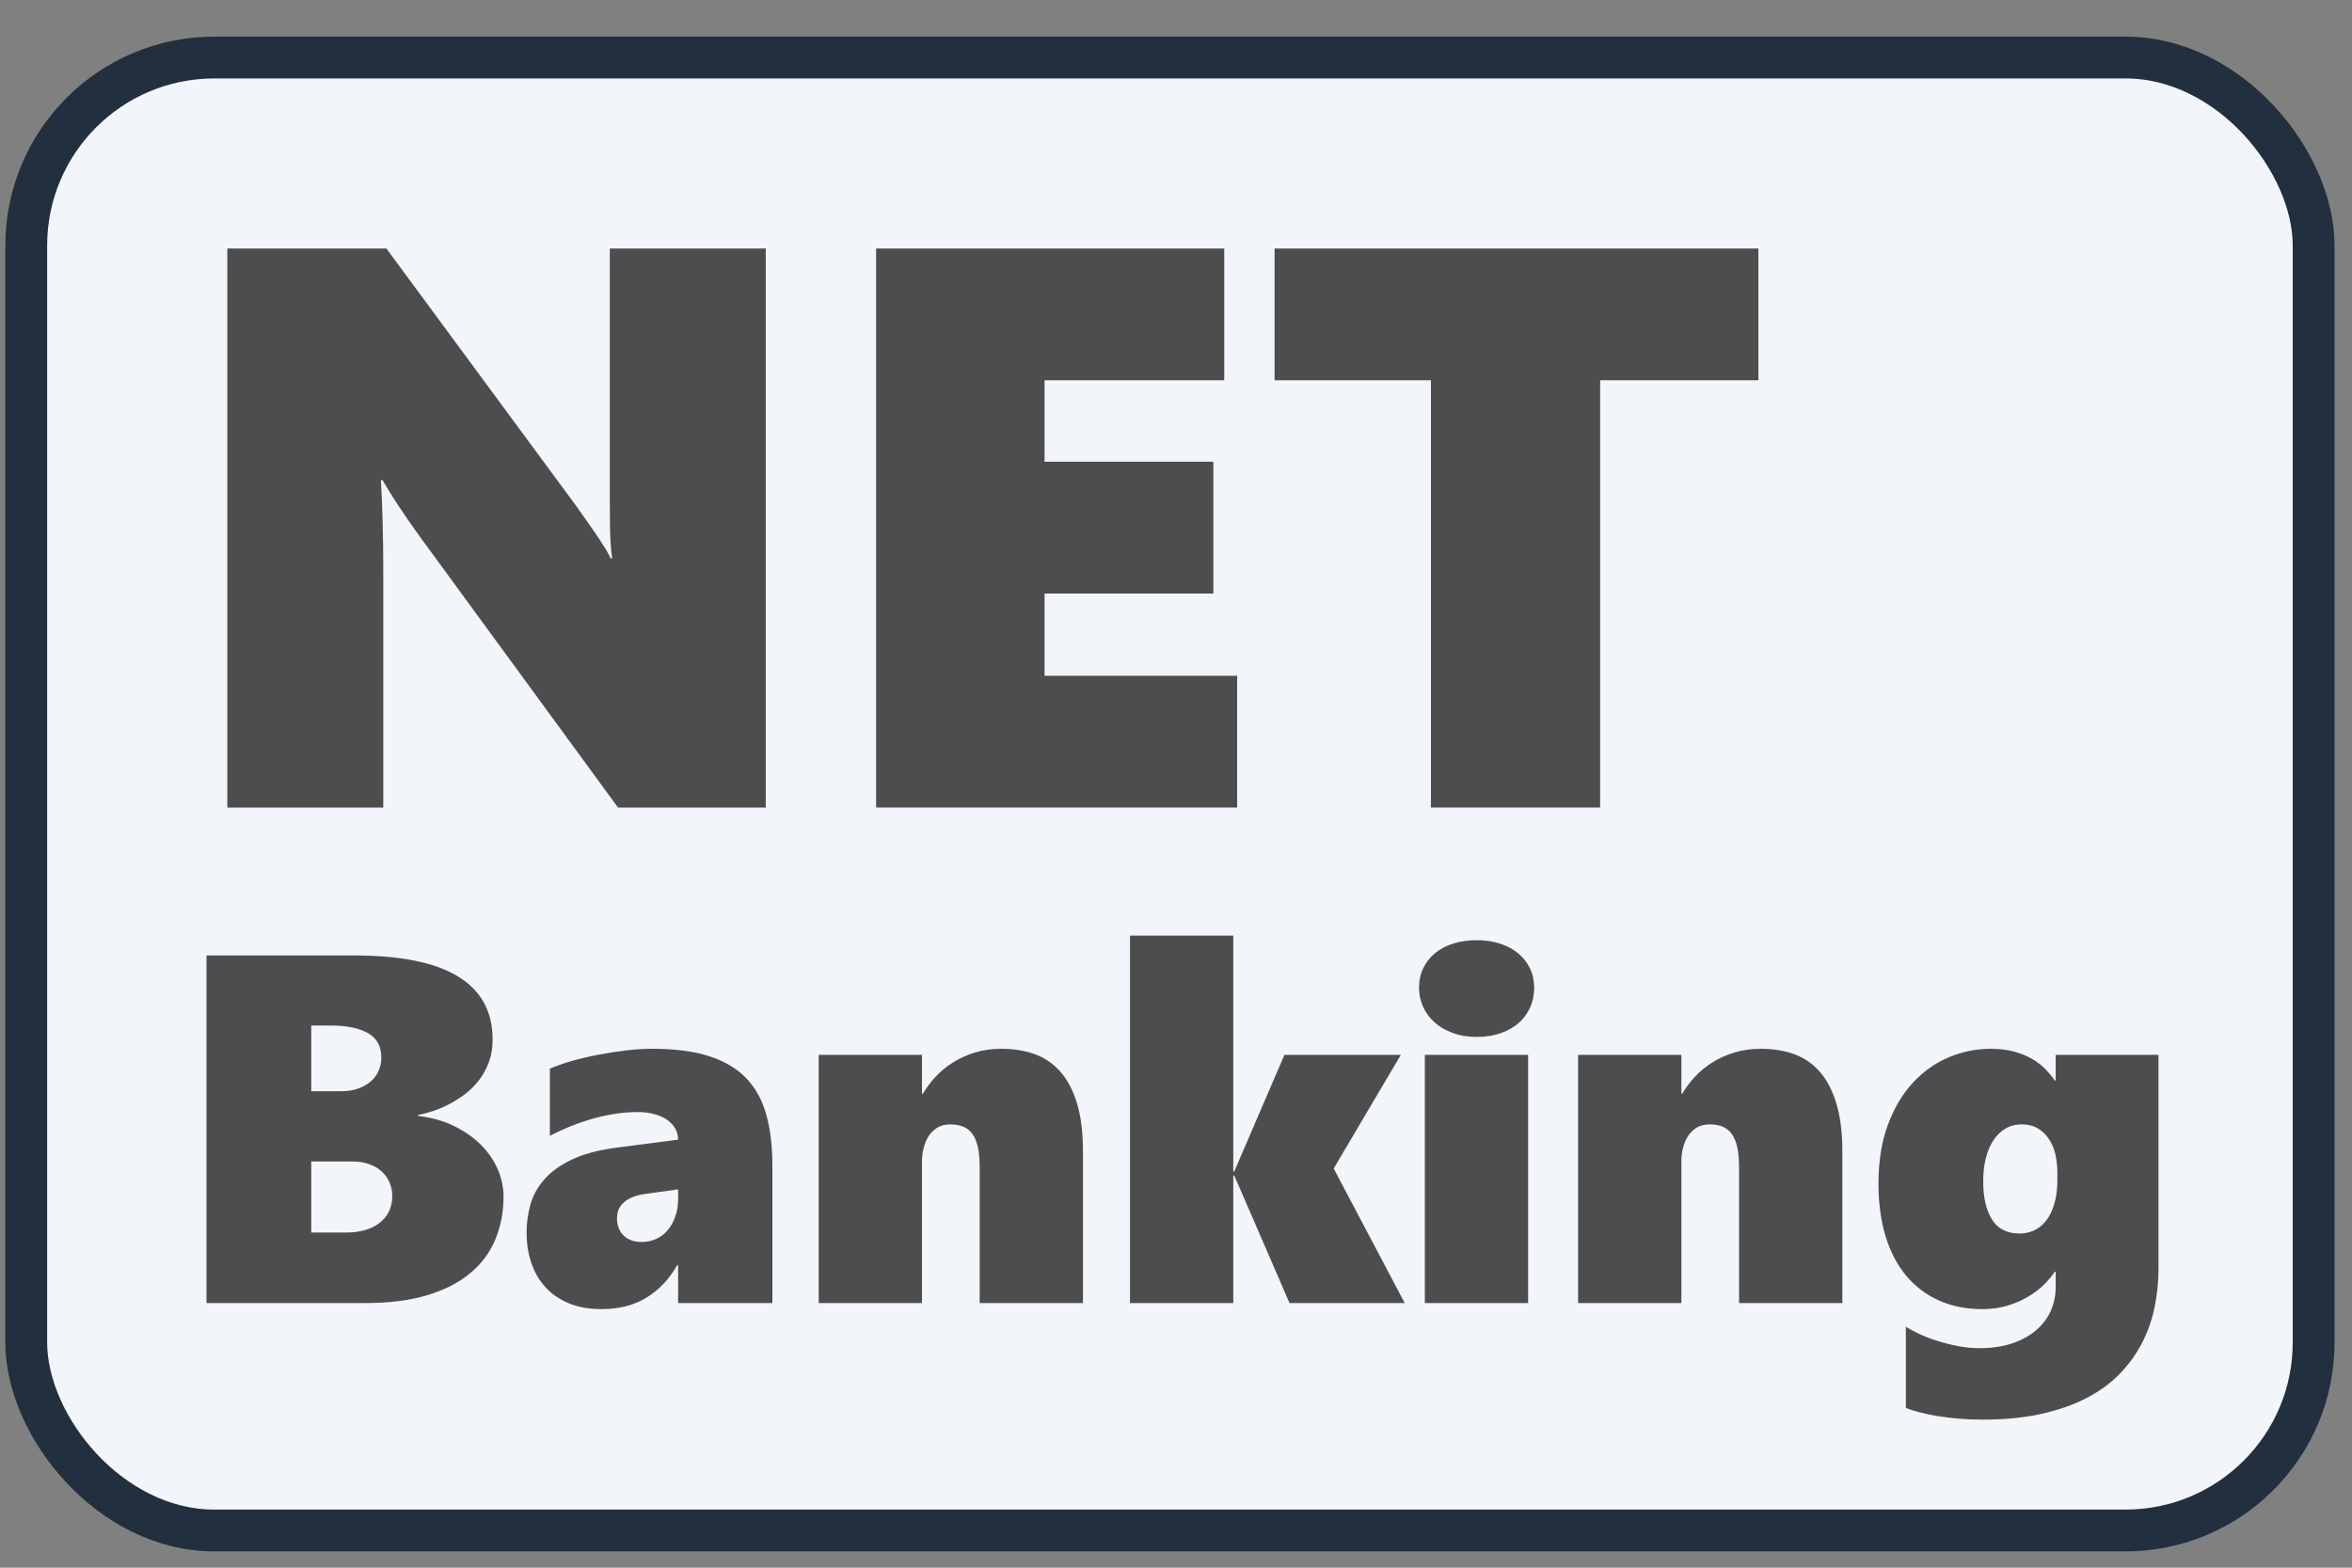 <?xml version="1.0" encoding="UTF-8"?>
<svg width="45px" height="30px" viewBox="0 0 45 30" version="1.1" xmlns="http://www.w3.org/2000/svg" xmlns:xlink="http://www.w3.org/1999/xlink">
    <rect x="0" y="0" width="45" height="30" fill="#808080" stroke="none"/>
    <title>netbanking@1.5x</title>
    <g id="Page-1" stroke="none" stroke-width="1" fill="none" fill-rule="evenodd">
        <g id="1.1-Add-funds-UPI-LANDING-SCREEN" transform="translate(-794, -293)">
            <g id="Group-20" transform="translate(139, 167)">
                <g id="Group-19" transform="translate(484.872, 0)">
                    <g id="Payment-methods" transform="translate(35, 127)">
                        <g id="netbanking" transform="translate(110, 0)">
                            <g transform="translate(25, 0)">
                                <rect id="rect5260" stroke="#222F3E" stroke-width="0.8" fill="#F2F5F9" stroke-linecap="round" stroke-linejoin="round" x="0.63" y="0.101" width="43.764" height="28.187" rx="3.599"></rect>
                                <g id="text5262" transform="translate(4.008, 3.75)" fill="#4D4D4D" fill-rule="nonzero">
                                    <path d="M7.944,10.703 L4.169,5.541 C4.01,5.322 3.871,5.122 3.751,4.94 C3.632,4.759 3.528,4.591 3.438,4.437 L3.408,4.437 C3.423,4.7 3.434,4.977 3.442,5.265 C3.449,5.553 3.453,5.869 3.453,6.212 L3.453,10.703 L0.469,10.703 L0.469,0.006 L3.513,0.006 L7.131,4.914 C7.175,4.979 7.23,5.056 7.295,5.146 C7.359,5.235 7.424,5.327 7.489,5.422 C7.553,5.516 7.614,5.608 7.671,5.698 C7.729,5.787 7.772,5.867 7.802,5.936 L7.832,5.936 C7.807,5.752 7.793,5.557 7.791,5.351 C7.788,5.144 7.787,4.962 7.787,4.802 L7.787,0.006 L10.771,0.006 L10.771,10.703 L7.944,10.703 Z" id="path2992"></path>
                                    <polygon id="path2994" points="12.882 10.703 12.882 0.006 19.543 0.006 19.543 2.527 16.105 2.527 16.105 4.086 19.335 4.086 19.335 6.608 16.105 6.608 16.105 8.182 19.79 8.182 19.79 10.703"></polygon>
                                    <polygon id="path2996" points="26.735 2.527 26.735 10.703 23.497 10.703 23.497 2.527 20.506 2.527 20.506 0.006 29.763 0.006 29.763 2.527"></polygon>
                                    <path d="M5.754,18.145 C5.754,18.435 5.704,18.705 5.603,18.954 C5.503,19.203 5.346,19.419 5.132,19.601 C4.919,19.784 4.645,19.927 4.311,20.03 C3.977,20.134 3.575,20.186 3.105,20.186 L0.071,20.186 L0.071,13.534 L2.896,13.534 C3.784,13.534 4.447,13.668 4.886,13.938 C5.326,14.207 5.545,14.609 5.545,15.144 C5.545,15.304 5.521,15.449 5.473,15.577 C5.425,15.706 5.362,15.821 5.283,15.923 C5.204,16.025 5.114,16.114 5.014,16.19 C4.913,16.265 4.811,16.33 4.706,16.384 C4.6,16.439 4.497,16.482 4.395,16.514 C4.293,16.547 4.201,16.571 4.121,16.586 L4.121,16.605 C4.381,16.636 4.612,16.701 4.815,16.802 C5.017,16.902 5.188,17.023 5.327,17.164 C5.466,17.304 5.572,17.46 5.645,17.63 C5.718,17.8 5.754,17.972 5.754,18.145 L5.754,18.145 Z M3.416,15.491 C3.416,15.272 3.329,15.114 3.156,15.018 C2.983,14.922 2.746,14.875 2.446,14.875 L2.075,14.875 L2.075,16.132 L2.655,16.132 C2.77,16.132 2.874,16.115 2.968,16.083 C3.063,16.05 3.143,16.006 3.21,15.948 C3.276,15.891 3.327,15.823 3.363,15.744 C3.398,15.665 3.416,15.581 3.416,15.491 L3.416,15.491 Z M3.625,18.136 C3.625,18.037 3.605,17.946 3.567,17.864 C3.528,17.782 3.475,17.713 3.409,17.655 C3.343,17.598 3.263,17.554 3.17,17.523 C3.077,17.492 2.975,17.477 2.864,17.477 L2.075,17.477 L2.075,18.836 L2.743,18.836 C2.873,18.836 2.992,18.821 3.101,18.79 C3.209,18.759 3.302,18.714 3.379,18.655 C3.456,18.596 3.516,18.524 3.56,18.437 C3.603,18.35 3.625,18.25 3.625,18.136 L3.625,18.136 Z" id="path2998"></path>
                                    <path d="M9.094,20.186 L9.094,19.462 L9.075,19.462 C8.927,19.725 8.733,19.931 8.493,20.079 C8.253,20.228 7.965,20.302 7.628,20.302 C7.387,20.302 7.176,20.264 6.997,20.188 C6.818,20.112 6.668,20.008 6.549,19.875 C6.43,19.742 6.341,19.587 6.283,19.409 C6.224,19.231 6.195,19.04 6.195,18.836 C6.195,18.663 6.218,18.49 6.264,18.316 C6.31,18.143 6.396,17.982 6.522,17.834 C6.647,17.686 6.822,17.556 7.046,17.447 C7.27,17.337 7.56,17.259 7.915,17.212 L9.094,17.059 C9.094,16.979 9.074,16.906 9.036,16.841 C8.997,16.776 8.944,16.721 8.876,16.674 C8.808,16.628 8.726,16.592 8.632,16.568 C8.538,16.543 8.435,16.531 8.324,16.531 C8.166,16.531 8.009,16.544 7.853,16.57 C7.697,16.596 7.547,16.631 7.403,16.674 C7.259,16.718 7.123,16.766 6.995,16.82 C6.866,16.875 6.748,16.929 6.64,16.985 L6.64,15.7 C6.754,15.651 6.891,15.603 7.05,15.556 C7.21,15.51 7.378,15.47 7.556,15.436 C7.734,15.402 7.912,15.374 8.092,15.352 C8.271,15.331 8.44,15.32 8.597,15.32 C9.03,15.32 9.394,15.367 9.687,15.461 C9.981,15.556 10.218,15.696 10.397,15.883 C10.577,16.071 10.705,16.304 10.782,16.584 C10.86,16.864 10.898,17.191 10.898,17.565 L10.898,20.186 L9.094,20.186 Z M8.426,18.103 C8.274,18.128 8.153,18.178 8.062,18.254 C7.97,18.33 7.925,18.435 7.925,18.572 C7.925,18.624 7.933,18.677 7.95,18.729 C7.967,18.782 7.994,18.83 8.031,18.873 C8.069,18.916 8.117,18.951 8.178,18.977 C8.238,19.004 8.311,19.017 8.398,19.017 C8.497,19.017 8.589,18.998 8.674,18.959 C8.759,18.92 8.832,18.865 8.894,18.792 C8.956,18.719 9.005,18.632 9.04,18.53 C9.076,18.428 9.094,18.315 9.094,18.191 L9.094,18.01 L8.426,18.103 Z" id="path3000"></path>
                                    <path d="M14.864,20.186 L14.864,17.593 C14.864,17.438 14.853,17.308 14.829,17.203 C14.806,17.098 14.771,17.013 14.723,16.948 C14.675,16.883 14.616,16.837 14.546,16.809 C14.477,16.781 14.396,16.767 14.303,16.767 C14.207,16.767 14.125,16.787 14.057,16.827 C13.989,16.868 13.933,16.921 13.89,16.987 C13.847,17.054 13.814,17.13 13.793,17.215 C13.771,17.3 13.76,17.387 13.76,17.477 L13.76,20.186 L11.784,20.186 L11.784,15.436 L13.76,15.436 L13.76,16.178 L13.779,16.178 C13.844,16.067 13.924,15.959 14.02,15.856 C14.116,15.752 14.226,15.661 14.352,15.582 C14.477,15.503 14.617,15.44 14.771,15.392 C14.926,15.344 15.096,15.32 15.282,15.32 C15.504,15.32 15.711,15.352 15.901,15.417 C16.091,15.482 16.256,15.591 16.395,15.744 C16.534,15.897 16.643,16.1 16.722,16.352 C16.801,16.604 16.84,16.916 16.84,17.287 L16.84,20.186 L14.864,20.186 Z" id="path3002"></path>
                                    <polygon id="path3004" points="20.792 20.186 19.735 17.746 19.716 17.746 19.716 20.186 17.74 20.186 17.74 13.154 19.716 13.154 19.716 17.667 19.735 17.667 20.695 15.436 22.922 15.436 21.637 17.611 22.996 20.186"></polygon>
                                    <path d="M25.473,14.156 C25.473,14.285 25.448,14.408 25.399,14.522 C25.349,14.636 25.278,14.735 25.185,14.819 C25.093,14.902 24.977,14.969 24.84,15.018 C24.702,15.068 24.545,15.093 24.369,15.093 C24.199,15.093 24.046,15.067 23.91,15.016 C23.774,14.965 23.658,14.897 23.564,14.812 C23.47,14.727 23.397,14.627 23.346,14.513 C23.295,14.398 23.27,14.279 23.27,14.156 C23.27,14.013 23.297,13.886 23.353,13.773 C23.409,13.66 23.485,13.564 23.583,13.485 C23.68,13.406 23.796,13.346 23.931,13.304 C24.065,13.263 24.211,13.242 24.369,13.242 C24.536,13.242 24.687,13.264 24.823,13.309 C24.96,13.354 25.076,13.416 25.171,13.497 C25.267,13.577 25.341,13.673 25.394,13.784 C25.447,13.896 25.473,14.019 25.473,14.156 L25.473,14.156 Z M23.381,20.186 L23.381,15.436 L25.357,15.436 L25.357,20.186 L23.381,20.186 Z" id="path3006"></path>
                                    <path d="M29.393,20.186 L29.393,17.593 C29.393,17.438 29.381,17.308 29.358,17.203 C29.335,17.098 29.299,17.013 29.251,16.948 C29.203,16.883 29.144,16.837 29.075,16.809 C29.005,16.781 28.924,16.767 28.831,16.767 C28.735,16.767 28.654,16.787 28.585,16.827 C28.517,16.868 28.462,16.921 28.418,16.987 C28.375,17.054 28.343,17.13 28.321,17.215 C28.299,17.3 28.289,17.387 28.289,17.477 L28.289,20.186 L26.313,20.186 L26.313,15.436 L28.289,15.436 L28.289,16.178 L28.307,16.178 C28.372,16.067 28.452,15.959 28.548,15.856 C28.644,15.752 28.755,15.661 28.88,15.582 C29.005,15.503 29.145,15.44 29.3,15.392 C29.454,15.344 29.625,15.32 29.81,15.32 C30.033,15.32 30.239,15.352 30.429,15.417 C30.62,15.482 30.784,15.591 30.923,15.744 C31.063,15.897 31.172,16.1 31.25,16.352 C31.329,16.604 31.369,16.916 31.369,17.287 L31.369,20.186 L29.393,20.186 Z" id="path3008"></path>
                                    <path d="M37.418,19.522 C37.418,19.776 37.393,20.023 37.343,20.265 C37.294,20.506 37.214,20.733 37.104,20.947 C36.995,21.16 36.852,21.357 36.678,21.538 C36.503,21.719 36.29,21.874 36.04,22.004 C35.789,22.134 35.499,22.235 35.17,22.308 C34.841,22.381 34.466,22.417 34.045,22.417 C33.897,22.417 33.748,22.411 33.6,22.398 C33.451,22.386 33.312,22.369 33.182,22.347 C33.053,22.326 32.935,22.301 32.83,22.273 C32.725,22.245 32.643,22.218 32.584,22.19 L32.584,20.64 C32.649,20.681 32.732,20.725 32.832,20.773 C32.933,20.821 33.046,20.865 33.171,20.905 C33.296,20.945 33.429,20.979 33.57,21.007 C33.71,21.035 33.85,21.049 33.99,21.049 C34.231,21.049 34.442,21.018 34.623,20.956 C34.804,20.894 34.956,20.81 35.08,20.703 C35.203,20.596 35.296,20.473 35.358,20.332 C35.42,20.191 35.451,20.04 35.451,19.88 L35.451,19.587 L35.432,19.587 C35.38,19.668 35.31,19.751 35.223,19.836 C35.137,19.921 35.035,19.998 34.917,20.068 C34.8,20.137 34.668,20.194 34.523,20.237 C34.378,20.28 34.218,20.302 34.045,20.302 C33.736,20.302 33.458,20.246 33.213,20.135 C32.967,20.023 32.758,19.864 32.586,19.657 C32.415,19.45 32.284,19.198 32.194,18.901 C32.105,18.604 32.06,18.272 32.06,17.904 C32.06,17.474 32.12,17.097 32.241,16.774 C32.361,16.451 32.521,16.182 32.721,15.967 C32.92,15.752 33.149,15.59 33.407,15.482 C33.666,15.374 33.932,15.32 34.208,15.32 C34.375,15.32 34.523,15.338 34.653,15.373 C34.783,15.409 34.897,15.455 34.996,15.512 C35.095,15.57 35.18,15.634 35.251,15.707 C35.322,15.78 35.383,15.853 35.432,15.927 L35.451,15.927 L35.451,15.436 L37.418,15.436 L37.418,19.522 Z M35.483,17.676 C35.483,17.577 35.472,17.475 35.451,17.368 C35.429,17.261 35.392,17.164 35.339,17.076 C35.287,16.987 35.216,16.914 35.128,16.855 C35.04,16.796 34.93,16.767 34.797,16.767 C34.682,16.767 34.579,16.794 34.488,16.848 C34.397,16.902 34.32,16.978 34.256,17.076 C34.193,17.173 34.145,17.288 34.112,17.421 C34.08,17.554 34.064,17.699 34.064,17.857 C34.064,18.163 34.119,18.406 34.231,18.585 C34.342,18.765 34.518,18.855 34.76,18.855 C34.877,18.855 34.981,18.829 35.073,18.778 C35.164,18.727 35.24,18.656 35.3,18.565 C35.36,18.473 35.406,18.366 35.437,18.242 C35.468,18.119 35.483,17.984 35.483,17.839 L35.483,17.676 Z" id="path3010"></path>
                                </g>
                            </g>
                        </g>
                    </g>
                </g>
            </g>
        </g>
    </g>
</svg>